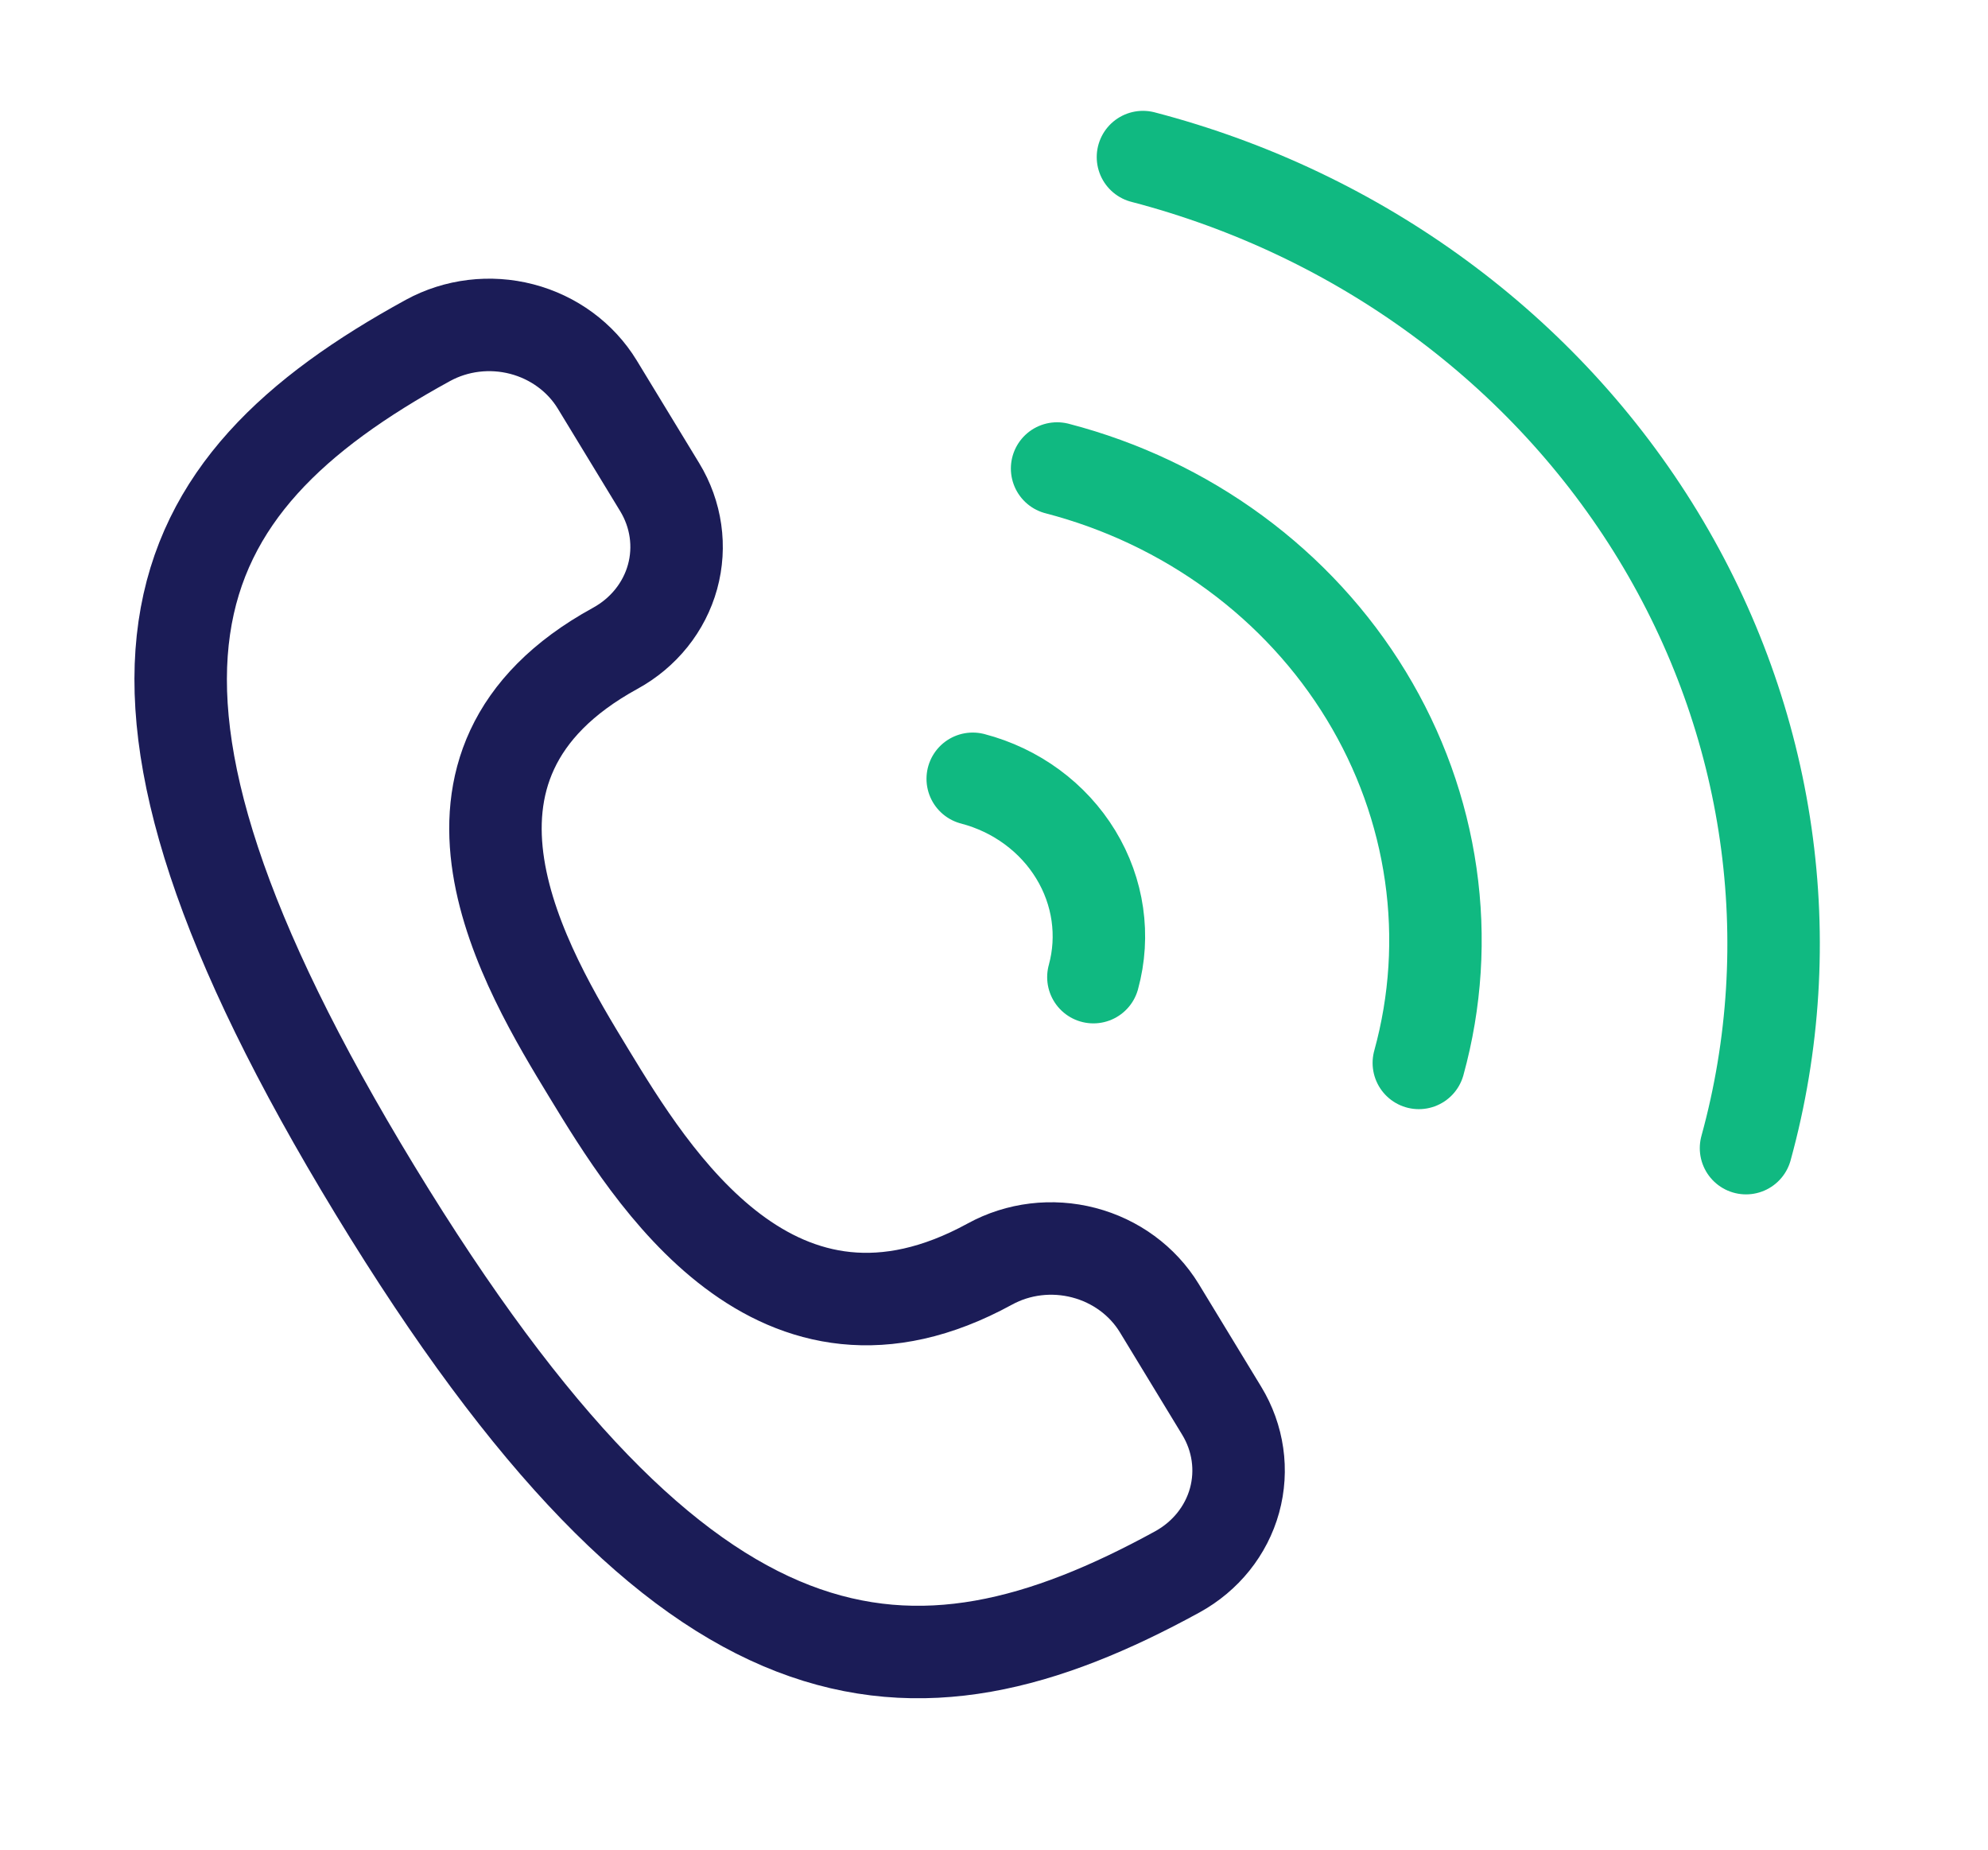 <?xml version="1.0" encoding="UTF-8"?>
<svg xmlns="http://www.w3.org/2000/svg" width="43" height="40" viewBox="0 0 43 40" fill="none">
  <path d="M25.464 33.993C26.077 33.657 26.523 33.101 26.703 32.448C26.883 31.794 26.783 31.096 26.425 30.508L25.075 28.288C24.716 27.7 24.129 27.269 23.442 27.09C22.756 26.911 22.025 26.999 21.412 27.335C16.789 29.867 14.088 25.429 12.737 23.209C11.387 20.99 8.685 16.552 13.308 14.02C13.921 13.684 14.367 13.128 14.547 12.475C14.727 11.821 14.627 11.123 14.269 10.535L12.919 8.316C12.56 7.727 11.973 7.296 11.287 7.117C10.6 6.938 9.869 7.027 9.256 7.362C3.478 10.527 1.361 14.646 8.114 25.741C14.868 36.837 19.686 37.158 25.464 33.993Z" stroke="#1B1C57" stroke-width="2" stroke-linecap="round" stroke-linejoin="round"></path>
  <path d="M37.766 24.829C38.994 20.365 38.31 15.601 35.864 11.582C33.418 7.564 29.411 4.62 24.722 3.397M30.689 22.986C31.055 21.661 31.143 20.277 30.947 18.913C30.752 17.55 30.278 16.234 29.551 15.04C28.825 13.846 27.86 12.798 26.713 11.956C25.566 11.114 24.259 10.494 22.865 10.132M23.65 21.131C23.895 20.238 23.759 19.285 23.269 18.481C22.78 17.677 21.978 17.087 21.04 16.842" stroke="#10B981" stroke-width="2" stroke-linecap="round" stroke-linejoin="round"></path>
</svg>
